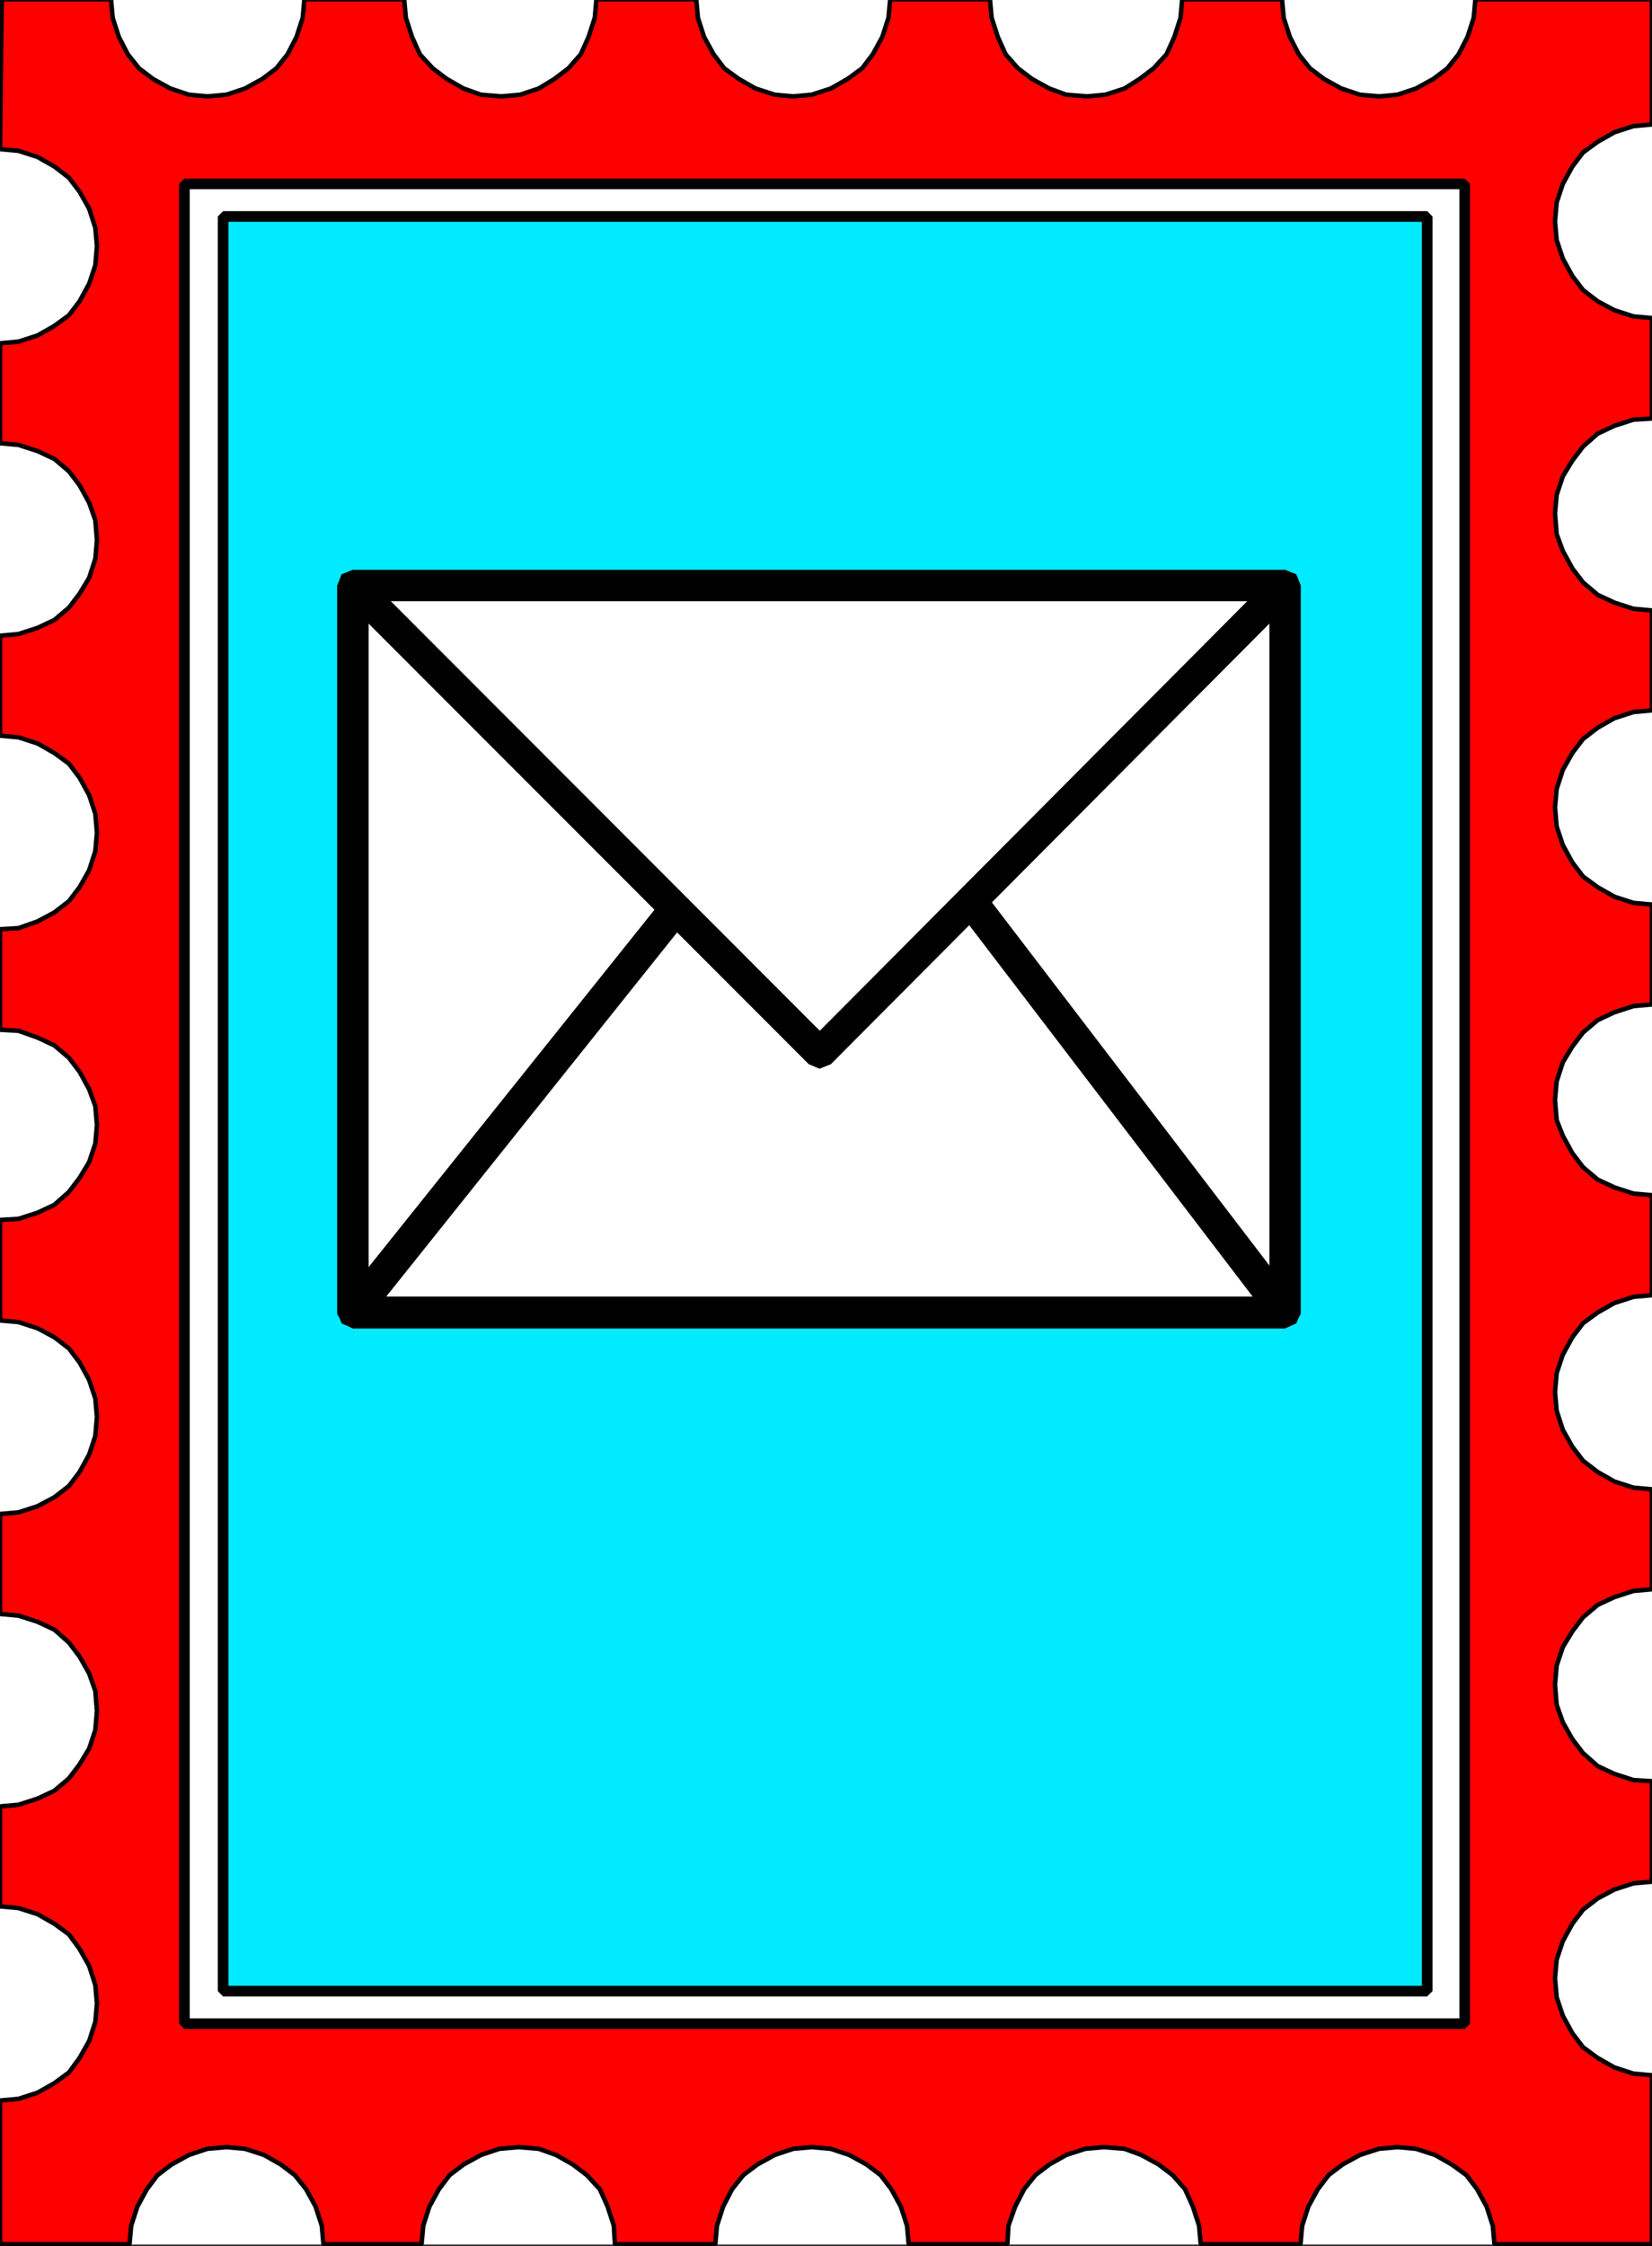 <svg xmlns="http://www.w3.org/2000/svg" width="2203.828" height="2994.789"><rect width="100%" height="100%" fill="#333333" stroke="none"/><defs><clipPath id="a"><path d="M0 0h2203.828v2993H0Zm0 0"/></clipPath><clipPath id="b"><path d="M0 0h2203.828v2992.184H0Zm0 0"/></clipPath><clipPath id="c"><path d="M0 0h2203.828v2994.79H0Zm0 0"/></clipPath></defs><g clip-path="url(#a)"><path fill="#fff" d="M0 2992.184h2203.777V-.961H0Zm0 0"/></g><g fill-rule="evenodd" stroke-linecap="square" stroke-linejoin="bevel" stroke-miterlimit="10" stroke-width=".729" clip-path="url(#b)"><path fill="#fff" stroke="#fff" d="M0 2992.184h2203.777V-.961H0Zm0 0"/><path fill="red" stroke="red" d="m172.762 2992.184 2.242-24.696 8.23-25.422 12.715-23.238 14.172-18.703 18.703-14.172 23.184-12.765 24.695-8.231 25.426-2.242 24.64 2.242 25.426 8.23 22.457 12.766 18.703 14.172 14.954 18.703 12.71 23.238 8.231 25.422 2.242 24.696h130.875l2.242-24.696 8.23-25.422 12.712-23.238 14.172-18.703 18.703-14.172 23.187-12.765 24.696-8.231 25.421-2.242 26.887 2.242 23.184 8.23 22.453 12.766 18.703 14.172 17.195 18.703 10.473 23.238 8.23 25.422 1.461 24.696h133.895l2.242-24.696 8.23-25.422 11.93-23.238 14.953-18.703 18.704-14.172 23.187-12.765 24.695-8.231 24.64-2.242 25.427 2.242 24.695 8.23 23.184 12.766 18.707 14.172 14.222 18.703 12.711 23.238 8.23 25.422 2.243 24.696h131.605l1.457-24.696 9.016-25.422 11.93-23.238 14.953-18.703 18.703-14.172 22.453-12.765 25.426-8.231 24.695-2.242 27.668 2.242 22.403 8.23 23.183 12.766 18.703 14.172 16.465 18.703 10.473 23.238 8.23 25.422 2.242 24.696h133.063l2.293-24.696 8.18-25.422 12.71-23.238 14.223-18.703 18.703-14.172 23.188-12.765 25.422-8.231 24.695-2.242 24.644 2.242 25.426 8.23 22.453 12.766 19.434 14.172 14.223 18.703 12.714 23.238 8.231 25.422 2.242 24.696h210.117v-225.227l-24.695-2.242-25.426-8.23-22.402-12.712-19.434-14.222-14.222-18.707-12.711-23.235-8.235-24.695-2.238-25.426 2.238-24.695 8.235-24.695 12.71-23.184 14.223-18.703 19.434-14.953 22.402-11.985 25.426-8.23 24.695-2.242v-133.95l-24.695-1.511-25.426-8.23-22.402-10.473-19.434-17.192-14.222-18.703-12.711-22.457-8.235-23.183-2.238-26.938 2.238-25.476 8.235-24.696 12.71-20.945 14.223-18.703 19.434-16.461 22.402-10.473 25.426-8.234 24.695-2.238v-133.22l-24.695-2.241-25.426-8.23-22.402-12.716-19.434-14.953-14.222-18.703-12.711-22.453-8.235-25.426-2.238-24.695 2.238-25.477 8.235-24.695 12.71-23.184 14.223-18.707 19.434-14.222 22.402-12.711 25.426-8.23 24.695-2.243v-133.219l-24.695-2.242-25.426-8.23-22.402-10.473-19.434-16.465-14.222-18.703-12.711-23.184-8.235-20.945-2.238-26.934 2.238-24.695 8.235-25.426 12.71-20.996 14.223-18.703 19.434-16.465 22.402-10.472 25.426-8.23 24.695-2.243v-133.168l-24.695-2.238-25.426-8.23-22.402-12.766-19.434-14.172-14.222-18.703-12.711-23.239-8.235-24.695-2.238-25.426 2.238-24.695 8.235-25.422 12.71-22.457 14.223-18.703 19.434-14.953 22.402-12.766 25.426-8.23 24.695-2.239V813.938l-24.695-2.243-25.426-8.23-22.402-10.473-19.434-16.465-14.222-18.703-12.711-23.238-8.235-22.453-2.238-27.664 2.238-24.696 8.235-24.695 12.71-20.945 14.223-18.703 19.434-17.196 22.402-10.523 25.426-8.18 24.695-1.511V424.07l-24.695-2.238-25.426-8.23-22.402-11.985-19.434-14.953-14.222-18.703-12.711-23.238-8.235-24.641-2.238-24.695 2.238-25.48 8.235-24.696 12.71-23.184 14.223-18.703 19.434-14.222 22.402-12.715 25.426-8.23 24.695-2.239V-.961h-235.543l-2.242 24.695-8.23 25.426-11.985 23.238-14.953 18.704-18.703 14.171-23.184 12.762-24.644 8.235-24.695 2.238-25.422-2.238-24.696-8.235-23.187-12.762-18.703-14.171-14.953-18.704-11.93-23.238-8.23-25.426-2.243-24.695h-133.117l-2.238 24.695-8.23 25.426-10.473 23.238-17.196 18.704-18.703 14.171-20.16 12.762-25.426 8.235-24.695 2.238-27.668-2.238-22.453-8.235-23.184-12.762-18.703-14.171-16.414-18.704-10.472-23.238-8.23-25.426-2.243-24.695h-133.113l-2.243 24.695-8.23 25.426-12.71 23.238-14.224 18.704-19.433 14.171-22.457 12.762-25.426 8.235-24.64 2.238-24.696-2.238-25.426-8.235-22.402-12.762-19.488-14.171-14.168-18.704-12.715-23.238-8.23-25.426L928.784-.96H795.672l-2.242 24.695-8.23 25.426-10.473 23.238-16.465 18.704-18.703 14.171-20.942 12.762-24.644 8.235-25.426 2.238-26.934-2.238-23.187-8.235-22.403-12.762-18.703-14.171-17.191-18.704-10.473-23.238-8.234-25.426L539.184-.96H406.066l-2.238 24.695-8.234 25.426-11.98 23.238-14.954 18.704-18.703 14.171-23.187 12.762-24.641 8.235-25.426 2.238-24.695-2.238-24.696-8.235-23.183-12.762-18.652-14.171-14.954-18.704L158.54 49.16l-8.23-25.426L148.066-.96H2.242L0 198.844l24.695 2.238 25.426 8.234 22.402 12.711 19.434 14.953 14.223 18.704 12.71 22.457 8.235 25.476 2.238 24.645-2.238 25.476-8.234 24.696-12.711 23.183-14.223 18.703-19.434 14.223-22.402 12.715-25.426 8.23L0 457.727v133.222l24.695 2.239 25.426 8.234 22.402 10.469 19.434 16.464 14.223 18.704 12.71 23.187 8.235 23.184 2.238 26.933-2.238 24.696-8.234 25.476-12.711 20.945-14.223 18.704-19.434 16.464-22.402 10.473-25.426 8.23L0 847.595v133.219l24.695 2.238 25.426 8.234 22.402 12.711 19.434 14.223 14.223 18.707 12.71 23.183 8.235 24.696 2.238 25.425-2.238 24.696-8.234 25.476-12.711 22.403-14.223 18.754-19.434 14.953-22.402 11.984-25.426 8.961L0 1238.97v133.949l24.695 1.457 25.426 9.016 22.402 10.468 19.434 16.465 14.223 18.703 12.71 23.188 8.235 22.453 2.238 25.426-2.238 24.695-8.234 24.695-12.711 20.946-14.223 18.703-19.434 17.246-22.402 10.469-25.426 8.234L0 1626.539v133.95l24.695 2.241 25.426 8.23 22.402 11.985 19.434 14.953 14.223 18.754 12.71 23.184 8.235 24.695 2.238 24.696-2.238 25.425-8.234 24.696-12.711 23.183-14.223 18.707-19.434 15.004-22.402 11.93-25.426 8.23L0 2018.645v133.218l24.695 2.242 25.426 8.23 22.402 10.474L91.957 2190l14.223 18.707 12.71 22.453 8.235 23.238 2.238 26.934-2.238 25.426-8.234 24.695-12.711 20.945-14.223 18.704-19.434 16.464-22.402 10.47-25.426 8.234L0 2408.508v133.219l24.695 2.242 25.426 8.23 22.402 12.715 19.434 14.223 14.223 19.433 12.71 22.453 8.235 25.477 2.238 24.645-2.238 24.695-8.234 25.476-12.711 22.457-14.223 19.434-19.434 14.223-22.402 12.71-25.426 8.231L0 2800.613v191.57Zm0 0"/></g><g clip-path="url(#c)"><path fill="none" stroke="#000" stroke-linecap="square" stroke-linejoin="bevel" stroke-miterlimit="10" stroke-width="5.991" d="m172.762 2992.184 2.242-24.696 8.23-25.422 12.715-23.238 14.172-18.703 18.703-14.172 23.184-12.765 24.695-8.231 25.426-2.242 24.64 2.242 25.426 8.23 22.457 12.766 18.703 14.172 14.954 18.703 12.71 23.238 8.231 25.422 2.242 24.696h130.875l2.242-24.696 8.23-25.422 12.712-23.238 14.172-18.703 18.703-14.172 23.187-12.765 24.696-8.231 25.421-2.242 26.887 2.242 23.184 8.23 22.453 12.766 18.703 14.172 17.195 18.703 10.473 23.238 8.23 25.422 1.461 24.696h133.895l2.242-24.696 8.23-25.422 11.93-23.238 14.953-18.703 18.704-14.172 23.187-12.765 24.695-8.231 24.64-2.242 25.427 2.242 24.695 8.23 23.184 12.766 18.707 14.172 14.222 18.703 12.711 23.238 8.23 25.422 2.243 24.696h131.605l1.457-24.696 9.016-25.422 11.93-23.238 14.953-18.703 18.703-14.172 22.453-12.765 25.426-8.231 24.695-2.242 27.668 2.242 22.403 8.23 23.183 12.766 18.703 14.172 16.465 18.703 10.473 23.238 8.23 25.422 2.242 24.696h133.063l2.293-24.696 8.18-25.422 12.71-23.238 14.223-18.703 18.703-14.172 23.188-12.765 25.422-8.231 24.695-2.242 24.644 2.242 25.426 8.23 22.453 12.766 19.434 14.172 14.223 18.703 12.714 23.238 8.231 25.422 2.242 24.696h210.117v-225.227l-24.695-2.242-25.426-8.23-22.402-12.712-19.434-14.222-14.222-18.707-12.711-23.235-8.235-24.695-2.238-25.426 2.238-24.695 8.235-24.695 12.71-23.184 14.223-18.703 19.434-14.953 22.402-11.985 25.426-8.23 24.695-2.242v-133.95l-24.695-1.511-25.426-8.23-22.402-10.473-19.434-17.192-14.222-18.703-12.711-22.457-8.235-23.183-2.238-26.938 2.238-25.476 8.235-24.696 12.71-20.945 14.223-18.703 19.434-16.461 22.402-10.473 25.426-8.234 24.695-2.238v-133.22l-24.695-2.241-25.426-8.23-22.402-12.716-19.434-14.953-14.222-18.703-12.711-22.453-8.235-25.426-2.238-24.695 2.238-25.477 8.235-24.695 12.71-23.184 14.223-18.707 19.434-14.222 22.402-12.711 25.426-8.23 24.695-2.243v-133.219l-24.695-2.242-25.426-8.23-22.402-10.473-19.434-16.465-14.222-18.703-12.711-23.184-8.235-20.945-2.238-26.934 2.238-24.695 8.235-25.426 12.71-20.996 14.223-18.703 19.434-16.465 22.402-10.472 25.426-8.23 24.695-2.243v-133.168l-24.695-2.238-25.426-8.23-22.402-12.766-19.434-14.172-14.222-18.703-12.711-23.239-8.235-24.695-2.238-25.426 2.238-24.695 8.235-25.422 12.71-22.457 14.223-18.703 19.434-14.953 22.402-12.766 25.426-8.23 24.695-2.239V813.938l-24.695-2.243-25.426-8.23-22.402-10.473-19.434-16.465-14.222-18.703-12.711-23.238-8.235-22.453-2.238-27.664 2.238-24.696 8.235-24.695 12.71-20.945 14.223-18.703 19.434-17.196 22.402-10.523 25.426-8.18 24.695-1.511V424.07l-24.695-2.238-25.426-8.23-22.402-11.985-19.434-14.953-14.222-18.703-12.711-23.238-8.235-24.641-2.238-24.695 2.238-25.48 8.235-24.696 12.71-23.184 14.223-18.703 19.434-14.222 22.402-12.715 25.426-8.23 24.695-2.239V-.961h-235.543l-2.242 24.695-8.23 25.426-11.985 23.238-14.953 18.704-18.703 14.171-23.184 12.762-24.644 8.235-24.695 2.238-25.422-2.238-24.696-8.235-23.187-12.762-18.703-14.171-14.953-18.704-11.93-23.238-8.23-25.426-2.243-24.695h-133.117l-2.238 24.695-8.23 25.426-10.473 23.238-17.196 18.704-18.703 14.171-20.16 12.762-25.426 8.235-24.695 2.238-27.668-2.238-22.453-8.235-23.184-12.762-18.703-14.171-16.414-18.704-10.472-23.238-8.23-25.426-2.243-24.695h-133.113l-2.243 24.695-8.23 25.426-12.71 23.238-14.224 18.704-19.433 14.171-22.457 12.762-25.426 8.235-24.64 2.238-24.696-2.238-25.426-8.235-22.402-12.762-19.488-14.171-14.168-18.704-12.715-23.238-8.23-25.426L928.784-.96H795.672l-2.242 24.695-8.23 25.426-10.473 23.238-16.465 18.704-18.703 14.171-20.942 12.762-24.644 8.235-25.426 2.238-26.934-2.238-23.187-8.235-22.403-12.762-18.703-14.171-17.191-18.704-10.473-23.238-8.234-25.426L539.184-.96H406.066l-2.238 24.695-8.234 25.426-11.98 23.238-14.954 18.704-18.703 14.171-23.187 12.762-24.641 8.235-25.426 2.238-24.695-2.238-24.696-8.235-23.183-12.762-18.652-14.171-14.954-18.704L158.54 49.16l-8.23-25.426L148.066-.96H2.242L0 198.844l24.695 2.238 25.426 8.234 22.402 12.711 19.434 14.953 14.223 18.704 12.71 22.457 8.235 25.476 2.238 24.645-2.238 25.476-8.234 24.696-12.711 23.183-14.223 18.703-19.434 14.223-22.402 12.715-25.426 8.23L0 457.727v133.222l24.695 2.239 25.426 8.234 22.402 10.469 19.434 16.464 14.223 18.704 12.71 23.187 8.235 23.184 2.238 26.933-2.238 24.696-8.234 25.476-12.711 20.945-14.223 18.704-19.434 16.464-22.402 10.473-25.426 8.23L0 847.595v133.219l24.695 2.238 25.426 8.234 22.402 12.711 19.434 14.223 14.223 18.707 12.71 23.183 8.235 24.696 2.238 25.425-2.238 24.696-8.234 25.476-12.711 22.403-14.223 18.754-19.434 14.953-22.402 11.984-25.426 8.961L0 1238.97v133.949l24.695 1.457 25.426 9.016 22.402 10.468 19.434 16.465 14.223 18.703 12.71 23.188 8.235 22.453 2.238 25.426-2.238 24.695-8.234 24.695-12.711 20.946-14.223 18.703-19.434 17.246-22.402 10.469-25.426 8.234L0 1626.539v133.95l24.695 2.241 25.426 8.23 22.402 11.985 19.434 14.953 14.223 18.754 12.71 23.184 8.235 24.695 2.238 24.696-2.238 25.425-8.234 24.696-12.711 23.183-14.223 18.707-19.434 15.004-22.402 11.93-25.426 8.23L0 2018.645v133.218l24.695 2.242 25.426 8.23 22.402 10.474L91.957 2190l14.223 18.707 12.71 22.453 8.235 23.238 2.238 26.934-2.238 25.426-8.234 24.695-12.711 20.945-14.223 18.704-19.434 16.464-22.402 10.47-25.426 8.234L0 2408.508v133.219l24.695 2.242 25.426 8.23 22.402 12.715 19.434 14.223 14.223 19.433 12.71 22.453 8.235 25.477 2.238 24.645-2.238 24.695-8.234 25.476-12.711 22.457-14.223 19.434-19.434 14.223-22.402 12.71-25.426 8.231L0 2800.613v191.57Zm0 0"/></g><path fill="#fff" fill-rule="evenodd" stroke="#fff" stroke-linecap="square" stroke-linejoin="bevel" stroke-miterlimit="10" stroke-width=".729" d="M1954.012 2698.133V245.21H246.016v2452.922Zm0 0"/><path fill="none" stroke="#000" stroke-linecap="square" stroke-linejoin="bevel" stroke-miterlimit="10" stroke-width="14.223" d="M1954.012 2698.133V245.21H246.016v2452.922Zm0 0"/><path fill="#00ebff" fill-rule="evenodd" stroke="#00ebff" stroke-linecap="square" stroke-linejoin="bevel" stroke-miterlimit="10" stroke-width=".729" d="M1903.89 2654.734V288.614H297.649v2366.12Zm0 0"/><path fill="none" stroke="#000" stroke-linecap="square" stroke-linejoin="bevel" stroke-miterlimit="10" stroke-width="14.223" d="M1903.89 2654.734V288.614H297.649v2366.12Zm0 0"/><path fill="#fff" fill-rule="evenodd" stroke="#fff" stroke-linecap="square" stroke-linejoin="bevel" stroke-miterlimit="10" stroke-width=".729" d="M1705.754 1737.305H458.43v-971.25h1247.324Zm0 0"/><path fill-rule="evenodd" stroke="#000" stroke-linecap="square" stroke-linejoin="bevel" stroke-miterlimit="10" stroke-width=".729" d="m485.313 766.055-14.172-5.989-15.004 5.989-5.942 14.953 5.942 14.222zm0 0"/><path fill-rule="evenodd" stroke="#000" stroke-linecap="square" stroke-linejoin="bevel" stroke-miterlimit="10" stroke-width=".729" d="M1079.094 1389.379h29.125L485.312 766.055l-29.175 29.175 622.957 623.325h29.125-29.125l14.172 5.992 14.953-5.992 5.992-15.004-5.992-14.172zm0 0"/><path fill-rule="evenodd" stroke="#000" stroke-linecap="square" stroke-linejoin="bevel" stroke-miterlimit="10" stroke-width=".729" d="m1713.984 781.008-14.222-14.953-620.668 623.324 29.125 29.176 620.718-623.325zm14.954 14.222 5.94-14.222-5.94-14.953-14.954-5.989-14.222 5.989zm0 0"/><path fill-rule="evenodd" stroke="#000" stroke-linecap="square" stroke-linejoin="bevel" stroke-miterlimit="10" stroke-width=".729" d="m1312.398 1189.578-14.953-9.016-14.222 4.536-8.23 12.71 3.75 16.465zm0 0"/><path fill-rule="evenodd" stroke="#000" stroke-linecap="square" stroke-linejoin="bevel" stroke-miterlimit="10" stroke-width=".729" d="m1713.984 1750.016 17.196-12.711-418.782-547.727-33.656 24.695 418.782 548.458zm0 0"/><path fill-rule="evenodd" stroke="#000" stroke-linecap="square" stroke-linejoin="bevel" stroke-miterlimit="10" stroke-width=".729" d="m1697.524 1762.73 14.953 8.23 14.222-6.722 8.18-11.98-3.7-14.953zm-782.961-534.234 3.753-16.465-8.234-12.761-14.223-3.7-14.953 8.23zm-443.423 521.52 16.41 12.714 427.013-534.234-33.657-24.695-427.011 533.504zm0 0"/><path fill-rule="evenodd" stroke="#000" stroke-linecap="square" stroke-linejoin="bevel" stroke-miterlimit="10" stroke-width=".729" d="m453.895 1737.305-3.7 14.953 8.235 11.98 14.168 6.723 14.953-8.23zm0 0"/><path fill="none" stroke="#000" stroke-linecap="square" stroke-linejoin="bevel" stroke-miterlimit="10" stroke-width="6.721" d="M1713.984 1750.016V781.008H471.141v969.008zm0 0"/><path fill-rule="evenodd" stroke="#000" stroke-linecap="square" stroke-linejoin="bevel" stroke-miterlimit="10" stroke-width=".729" d="m1713.984 801.223-20.214-20.215v969.008h41.109V781.008l-20.895-20.942 20.895 20.942-5.941-14.953-14.954-5.989-14.222 5.989-5.992 14.953zm0 0"/><path fill-rule="evenodd" stroke="#000" stroke-linecap="square" stroke-linejoin="bevel" stroke-miterlimit="10" stroke-width=".729" d="m491.305 781.008-20.164 20.215h1242.843v-41.157H471.141l-20.946 20.942 20.946-20.942-15.004 5.989-5.942 14.953 5.942 14.222 15.004 5.993zm0 0"/><path fill-rule="evenodd" stroke="#000" stroke-linecap="square" stroke-linejoin="bevel" stroke-miterlimit="10" stroke-width=".729" d="m471.14 1729.074 20.165 20.942V781.008h-41.11v969.008l20.946 20.945-20.946-20.945 5.942 14.222 15.004 6.723 14.171-6.723 5.993-14.222zm0 0"/><path fill-rule="evenodd" stroke="#000" stroke-linecap="square" stroke-linejoin="bevel" stroke-miterlimit="10" stroke-width=".729" d="m1693.77 1750.016 20.214-20.942H471.141v41.887h1242.843l20.895-20.945-20.895 20.945 14.954-6.723 5.94-14.222-5.94-14.954-14.954-5.988zm0 0"/></svg>
